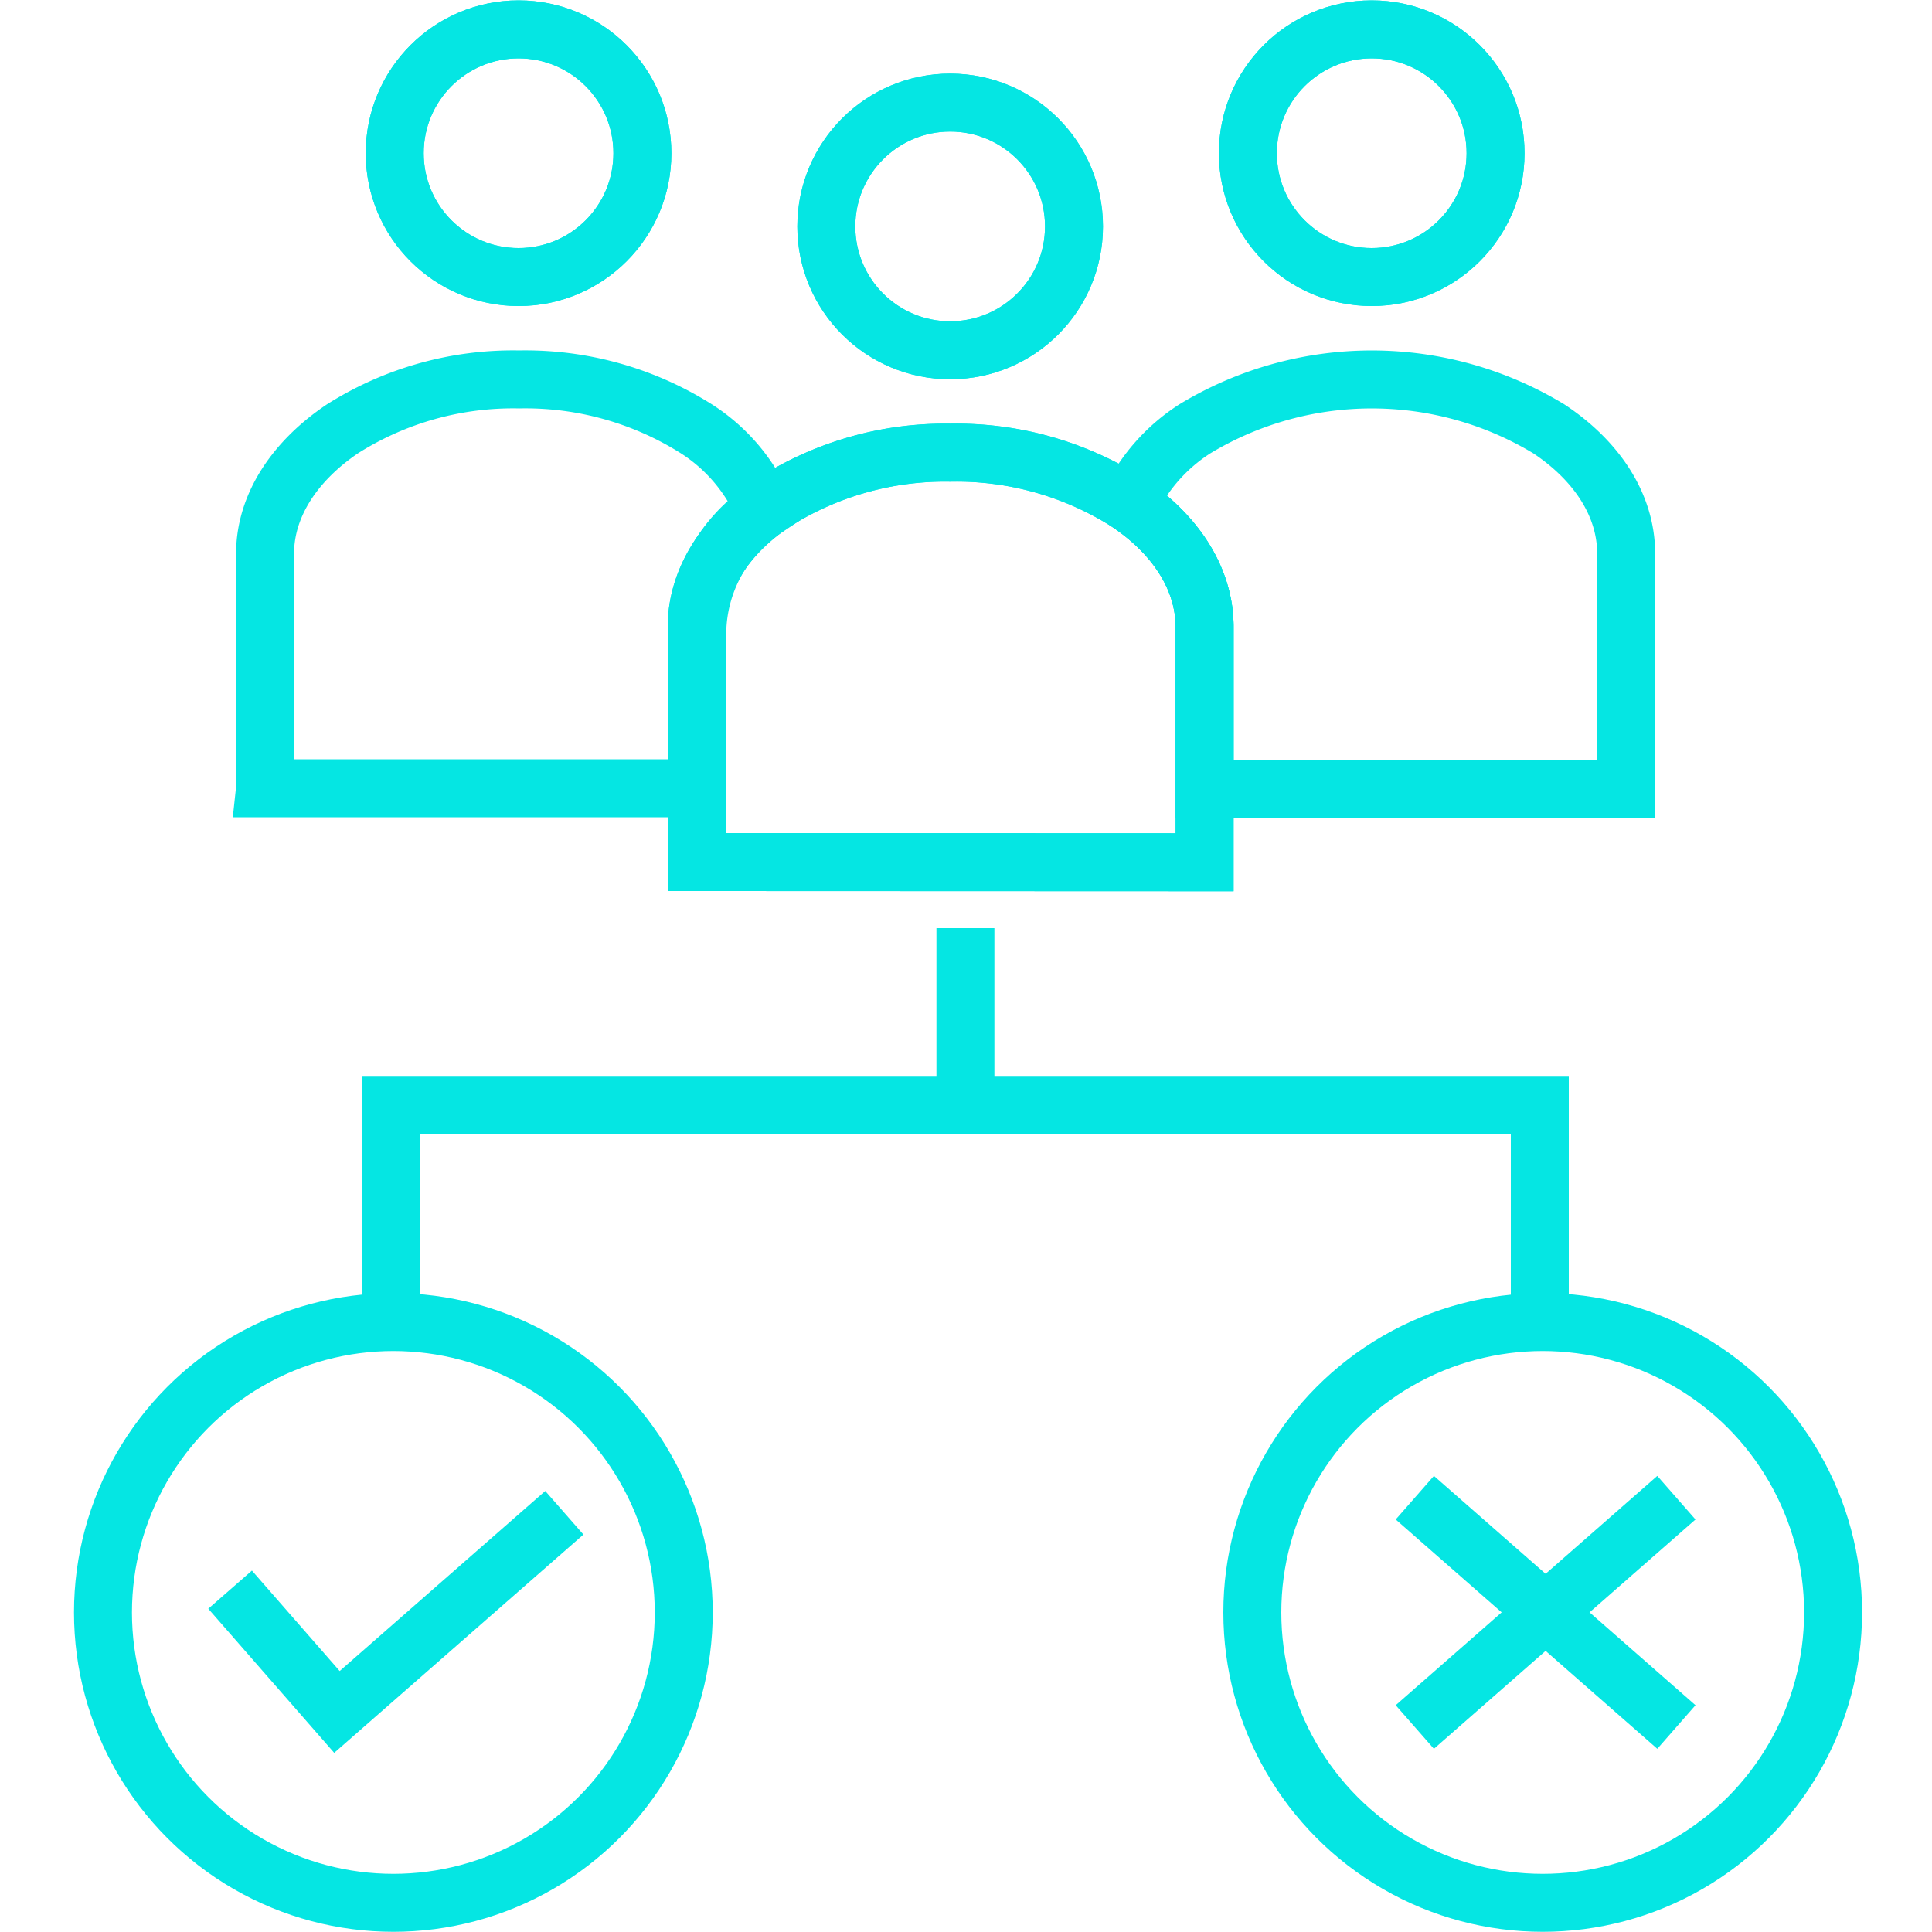 <?xml version="1.0" encoding="UTF-8"?><svg xmlns="http://www.w3.org/2000/svg" viewBox="0 0 100 100"><defs><style>.cls-1,.cls-2{fill:none;}.cls-1{stroke:#05e6e3;stroke-miterlimit:10;stroke-width:3px;}</style></defs><g id="Ebene_2" data-name="Ebene 2"><g id="a-b-testing"><circle class="cls-1" cx="71" cy="7.93" r="6.41"></circle><circle class="cls-1" cx="26.84" cy="7.93" r="6.41"></circle><circle class="cls-1" cx="71" cy="7.93" r="6.41"></circle><circle class="cls-1" cx="26.84" cy="7.93" r="6.41"></circle><path class="cls-1" d="M36.1,32.45a7.79,7.79,0,0,1,3.46-6.09,9.17,9.17,0,0,0-3.51-4.16,16.58,16.58,0,0,0-9.17-2.56,16.52,16.52,0,0,0-9.16,2.56c-2.39,1.61-4,3.9-4,6.46v12a.66.66,0,0,1,0,.14H36.1Z"></path><path class="cls-1" d="M62.35,32.45v8.39H84.17c0-.06,0-12.18,0-12.18,0-2.56-1.57-4.85-4-6.46a17.69,17.69,0,0,0-18.33,0,9.29,9.29,0,0,0-3.39,3.86C60.81,27.66,62.35,29.93,62.35,32.45Z"></path><circle class="cls-1" cx="49.18" cy="11.72" r="6.41"></circle><path class="cls-1" d="M62.35,44.63V32.45c0-2.56-1.58-4.86-4-6.46a16.56,16.56,0,0,0-9.17-2.56A16.52,16.52,0,0,0,40.06,26c-2.39,1.6-4,3.9-4,6.46V44.62Z"></path><circle class="cls-1" cx="49.18" cy="11.72" r="6.41"></circle><path class="cls-1" d="M62.35,44.63V32.45c0-2.56-1.58-4.86-4-6.46a16.56,16.56,0,0,0-9.17-2.56A16.52,16.52,0,0,0,40.06,26c-2.39,1.6-4,3.9-4,6.46V44.62Z"></path><line class="cls-1" x1="49.97" y1="48.04" x2="49.97" y2="58.05"></line><polyline class="cls-1" points="20.26 68.85 20.26 57.19 79.7 57.19 79.7 69.84"></polyline><circle class="cls-1" cx="20.36" cy="83.46" r="15.03"></circle><path class="cls-1" d="M29.21,78.3,17.44,88.61l-5.53-6.33"></path><circle class="cls-1" cx="79.85" cy="83.46" r="15.03"></circle><path class="cls-1" d="M86.77,77.52,73.23,89.39"></path><path class="cls-1" d="M73.23,77.52,86.77,89.39"></path><rect class="cls-2" width="100" height="100"></rect><rect class="cls-2" width="100" height="100"></rect><rect class="cls-2" width="100" height="100"></rect></g></g></svg> 